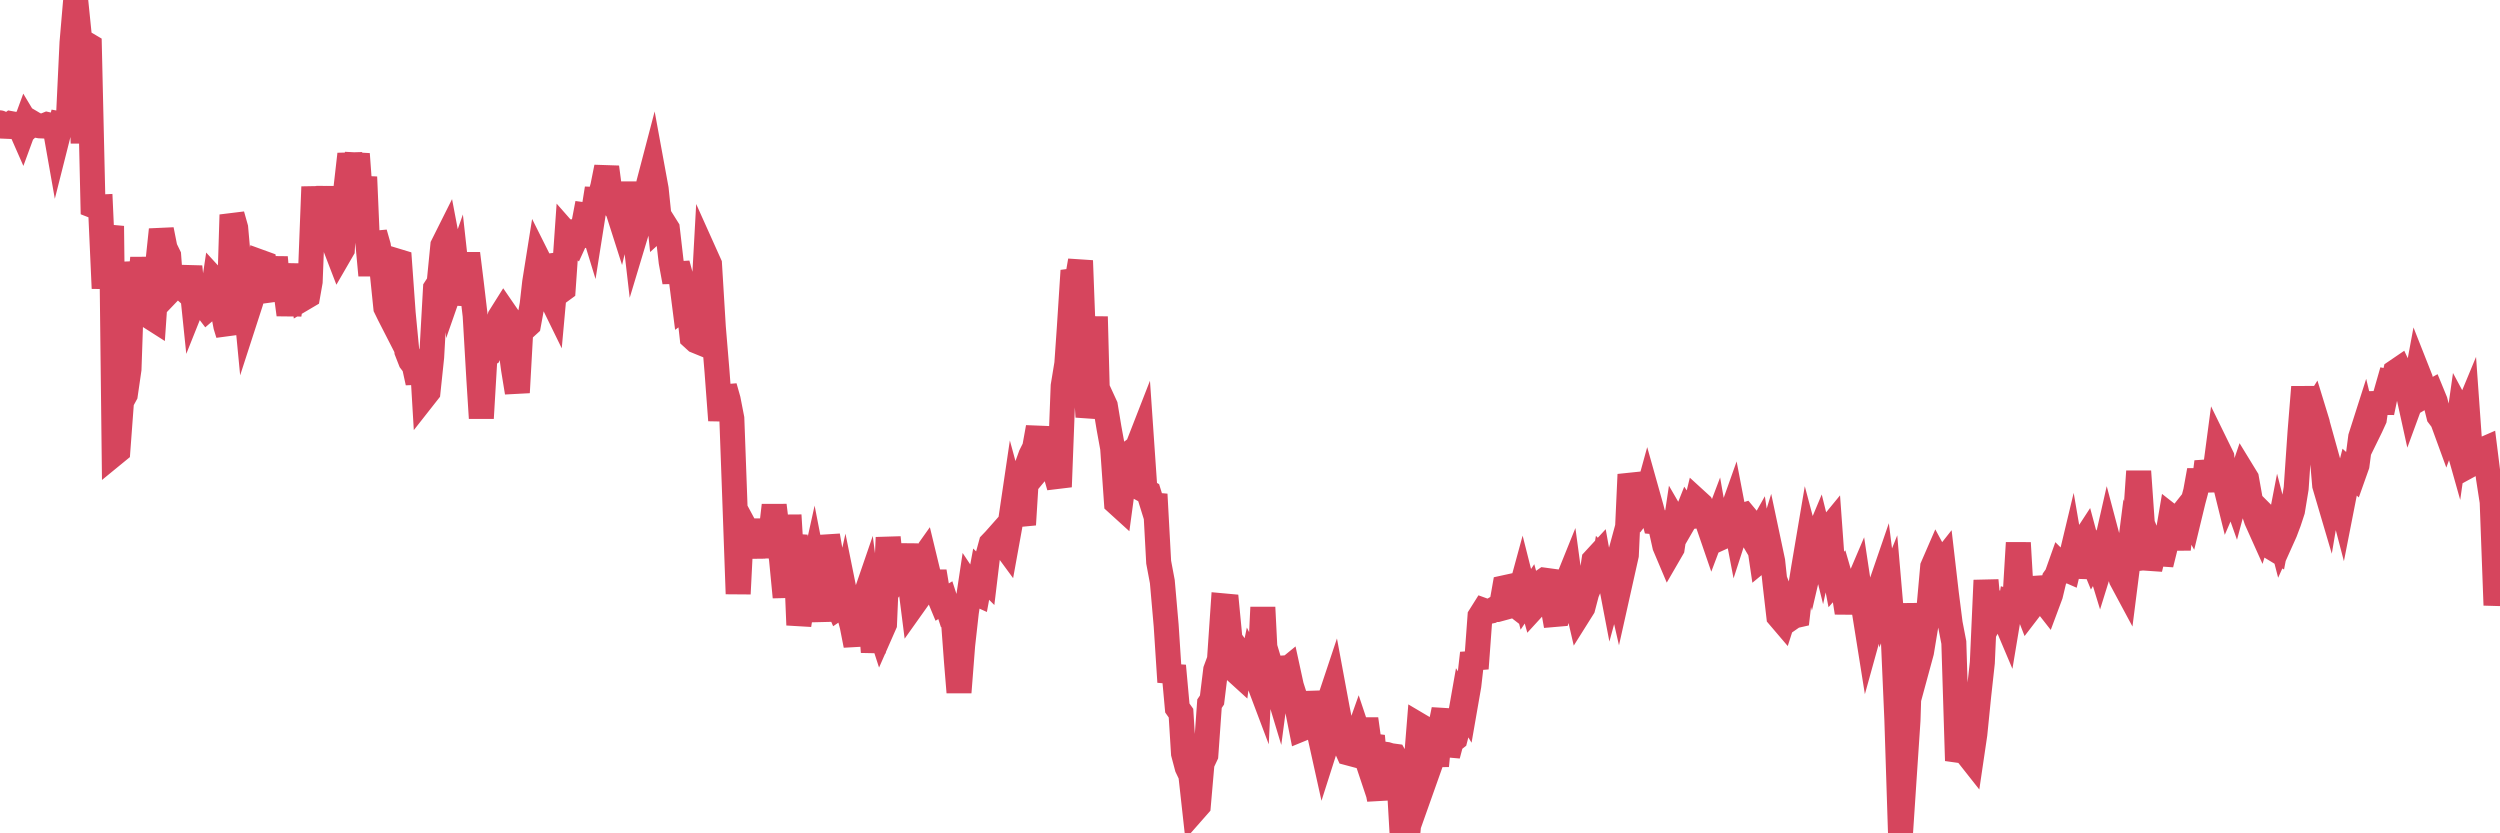 <?xml version="1.0"?><svg width="150px" height="50px" xmlns="http://www.w3.org/2000/svg" xmlns:xlink="http://www.w3.org/1999/xlink"> <polyline fill="none" stroke="#d6455d" stroke-width="1.5px" stroke-linecap="round" stroke-miterlimit="5" points="0.00,7.37 0.22,7.57 0.45,7.58 0.67,7.42 0.89,7.46 1.12,7.45 1.34,7.95 1.56,7.35 1.71,7.60 1.94,7.38 2.16,7.51 2.38,7.55 2.61,7.56 2.83,7.47 3.05,7.52 3.27,7.50 3.42,8.35 3.65,7.44 3.87,7.48 4.09,7.43 4.32,2.57 4.54,0.00 4.76,2.17 4.99,8.59 5.14,2.62 5.36,2.75 5.58,12.34 5.81,12.43 6.03,12.42 6.25,17.30 6.48,14.22 6.70,14.24 6.85,27.23 7.07,27.05 7.29,24.09 7.52,23.67 7.74,22.15 7.96,15.73 8.19,17.68 8.41,17.05 8.56,15.48 8.78,17.61 9.01,19.01 9.23,19.15 9.45,15.96 9.68,13.78 9.90,14.89 10.12,15.34 10.27,17.37 10.49,17.14 10.72,17.26 10.94,17.26 11.16,17.46 11.39,16.00 11.61,18.13 11.83,17.58 11.98,16.84 12.21,18.26 12.43,18.55 12.65,18.36 12.88,16.82 13.10,17.06 13.32,18.34 13.55,19.56 13.70,20.05 13.92,12.89 14.14,13.67 14.37,16.27 14.59,16.56 14.81,18.85 15.04,18.14 15.26,17.36 15.41,17.26 15.63,15.73 15.85,15.81 16.08,17.42 16.30,17.39 16.52,15.44 16.75,18.00 16.90,17.36 17.12,17.23 17.34,18.88 17.57,17.40 17.79,17.34 18.01,15.90 18.24,17.88 18.46,17.75 18.61,16.90 18.83,11.21 19.05,14.14 19.28,11.38 19.50,12.92 19.72,11.25 19.95,13.14 20.17,14.96 20.32,15.35 20.54,14.97 20.77,11.18 20.99,9.25 21.21,10.52 21.44,9.24 21.66,12.25 21.88,10.62 22.03,14.14 22.25,16.52 22.48,13.98 22.70,14.75 22.92,16.22 23.15,18.46 23.37,18.91 23.59,19.34 23.74,15.64 23.97,15.71 24.19,18.78 24.41,21.07 24.64,21.66 24.86,21.95 25.08,22.96 25.31,21.26 25.46,23.79 25.68,23.51 25.90,21.42 26.13,17.30 26.35,16.96 26.57,14.73 26.80,14.27 27.02,15.43 27.17,16.87 27.39,16.24 27.61,18.24 27.84,17.13 28.06,15.21 28.28,16.99 28.51,18.94 28.73,22.72 28.88,25.09 29.10,21.36 29.33,21.23 29.55,20.73 29.77,19.97 30.00,19.01 30.22,18.66 30.44,18.98 30.59,20.49 30.81,22.14 31.04,23.55 31.26,19.58 31.48,19.68 31.71,19.47 31.93,18.27 32.08,16.94 32.30,15.56 32.53,16.02 32.75,15.99 32.97,17.69 33.20,18.16 33.42,15.73 33.64,17.46 33.79,17.35 34.02,14.06 34.24,14.31 34.46,14.49 34.68,14.01 34.91,14.06 35.13,12.90 35.35,12.93 35.50,13.42 35.73,11.97 35.95,11.98 36.17,11.18 36.40,10.03 36.62,11.70 36.84,12.33 37.07,12.64 37.22,13.11 37.44,12.19 37.66,11.02 37.89,12.28 38.11,14.18 38.33,13.45 38.56,12.64 38.78,11.98 38.93,10.98 39.15,10.14 39.37,11.34 39.60,13.57 39.82,13.37 40.04,13.72 40.27,15.72 40.49,16.92 40.64,15.83 40.86,16.64 41.09,18.44 41.31,18.28 41.53,20.24 41.76,20.45 41.98,20.54 42.20,18.08 42.35,15.36 42.57,15.85 42.80,19.63 43.02,22.28 43.24,25.22 43.47,23.20 43.69,23.98 43.91,25.11 44.06,29.21 44.29,35.63 44.51,31.29 44.73,31.70 44.96,32.03 45.18,33.42 45.40,31.79 45.63,33.40 45.78,32.36 46.00,31.25 46.22,32.31 46.45,30.32 46.67,32.13 46.89,33.55 47.11,35.83 47.34,30.91 47.49,33.41 47.71,32.11 47.93,37.50 48.16,36.06 48.38,34.70 48.60,35.06 48.83,34.02 48.98,34.79 49.20,34.92 49.42,37.27 49.65,32.14 49.87,33.40 50.09,35.90 50.32,36.44 50.54,36.29 50.69,35.62 50.91,36.71 51.13,37.55 51.36,38.72 51.58,36.02 51.80,36.11 52.03,35.44 52.25,37.16 52.40,39.12 52.62,37.24 52.85,37.95 53.07,37.45 53.29,32.25 53.52,34.47 53.74,33.26 53.96,34.48 54.11,34.27 54.33,32.69 54.56,34.59 54.78,36.32 55.00,36.01 55.23,33.72 55.45,33.41 55.67,34.32 55.82,35.67 56.05,34.29 56.27,35.62 56.49,36.15 56.72,36.01 56.94,36.69 57.16,36.62 57.39,39.71 57.54,41.54 57.76,38.71 57.98,36.74 58.21,35.21 58.43,35.54 58.65,35.64 58.87,34.45 59.10,34.68 59.25,33.43 59.47,32.62 59.69,32.39 59.92,32.13 60.14,32.54 60.36,32.84 60.59,31.57 60.81,30.08 60.96,30.63 61.18,30.59 61.41,31.48 61.63,27.93 61.85,27.32 62.08,26.86 62.30,25.64 62.52,27.90 62.67,27.72 62.89,26.79 63.12,26.82 63.34,28.44 63.56,29.21 63.79,23.16 64.01,21.82 64.16,19.66 64.38,16.24 64.61,16.92 64.83,15.64 65.05,21.47 65.28,25.01 65.50,23.94 65.72,19.00 65.87,24.69 66.09,23.85 66.32,24.35 66.54,25.68 66.76,26.89 66.99,30.16 67.21,30.36 67.43,28.74 67.58,28.51 67.81,27.50 68.03,27.00 68.25,26.83 68.48,26.24 68.70,29.44 68.92,29.56 69.15,30.30 69.30,29.66 69.52,33.73 69.74,34.90 69.97,37.53 70.19,40.92 70.41,39.95 70.64,42.48 70.86,42.79 71.01,45.21 71.23,46.04 71.45,46.50 71.68,48.58 71.90,48.33 72.12,45.80 72.35,45.31 72.57,42.22 72.72,42.00 72.94,40.20 73.17,39.58 73.39,36.35 73.61,36.37 73.84,38.77 74.06,40.19 74.28,40.39 74.43,39.22 74.65,39.52 74.88,41.01 75.10,39.95 75.32,40.40 75.55,41.01 75.77,36.44 75.99,40.82 76.14,41.01 76.37,40.42 76.59,41.15 76.81,39.49 77.04,40.32 77.26,40.14 77.48,41.15 77.71,41.87 77.85,42.58 78.08,43.74 78.30,43.65 78.52,43.07 78.75,41.58 78.97,42.58 79.19,44.13 79.42,45.17 79.57,44.70 79.79,41.96 80.01,41.30 80.24,42.54 80.46,43.66 80.68,44.67 80.91,45.18 81.06,45.22 81.28,44.64 81.50,44.02 81.73,44.71 81.95,43.14 82.17,44.73 82.40,44.76 82.62,47.19 82.77,47.96 82.99,45.24 83.21,45.27 83.44,45.34 83.66,45.37 83.88,45.77 84.11,49.75 84.33,49.94 84.48,49.87 84.70,47.60 84.93,46.26 85.15,43.52 85.37,43.65 85.60,46.46 85.82,45.84 86.04,44.75 86.19,45.95 86.41,43.70 86.64,42.58 86.86,45.32 87.08,44.49 87.31,44.31 87.53,43.45 87.75,42.20 87.90,42.45 88.13,41.13 88.35,39.19 88.57,40.11 88.80,36.98 89.02,36.63 89.24,36.71 89.47,36.66 89.62,36.57 89.84,36.57 90.06,36.51 90.28,35.26 90.51,35.21 90.73,36.16 90.95,36.33 91.18,35.64 91.33,35.09 91.55,35.96 91.77,35.63 92.00,36.46 92.22,36.22 92.44,34.97 92.67,34.81 92.89,34.84 93.04,35.63 93.26,36.87 93.49,36.85 93.71,36.13 93.93,35.16 94.16,34.59 94.38,36.22 94.60,36.16 94.75,36.81 94.97,36.46 95.20,35.58 95.42,35.06 95.64,33.62 95.87,33.37 96.09,34.60 96.24,33.74 96.46,33.97 96.69,35.17 96.91,34.36 97.13,35.32 97.36,34.29 97.58,33.31 97.80,28.47 97.95,29.05 98.17,30.43 98.40,30.72 98.62,30.43 98.84,29.63 99.07,30.45 99.29,31.31 99.51,31.33 99.66,31.72 99.89,32.76 100.11,33.28 100.33,32.90 100.56,31.37 100.78,31.75 101.00,31.37 101.23,30.79 101.38,31.01 101.60,30.98 101.82,30.07 102.05,30.28 102.27,30.74 102.49,31.45 102.71,32.09 102.94,31.48 103.09,32.34 103.31,32.24 103.53,31.91 103.76,31.16 103.98,30.54 104.20,31.69 104.43,30.98 104.65,30.91 104.80,31.09 105.02,32.05 105.25,32.44 105.47,32.05 105.69,33.54 105.92,33.35 106.14,32.63 106.36,33.67 106.51,35.07 106.73,36.98 106.96,37.25 107.18,36.56 107.40,37.12 107.63,36.96 107.85,36.91 108.07,35.00 108.22,34.07 108.45,32.71 108.67,33.54 108.89,32.60 109.12,32.05 109.34,32.94 109.56,31.93 109.79,31.65 109.93,33.59 110.16,34.79 110.38,34.54 110.60,35.30 110.83,36.76 111.05,35.50 111.27,35.51 111.50,34.97 111.65,35.97 111.87,36.75 112.09,38.13 112.32,37.30 112.54,36.58 112.76,35.36 112.99,34.69 113.14,35.88 113.36,35.33 113.58,37.88 113.81,43.14 114.03,50.00 114.25,46.67 114.48,43.22 114.70,36.21 114.85,39.16 115.07,39.93 115.29,39.12 115.52,37.73 115.74,36.46 115.96,34.01 116.19,33.48 116.41,33.89 116.56,33.70 116.78,35.60 117.01,37.41 117.23,38.55 117.45,45.64 117.68,44.92 117.90,44.27 118.12,45.35 118.27,45.54 118.49,44.05 118.72,41.76 118.94,39.76 119.16,34.82 119.39,37.31 119.61,36.90 119.83,36.36 119.98,36.52 120.21,36.94 120.43,37.46 120.65,36.14 120.88,36.21 121.10,32.57 121.32,36.36 121.55,36.29 121.69,36.65 121.92,36.35 122.14,34.69 122.36,35.51 122.59,36.00 122.81,36.28 123.03,35.69 123.26,34.73 123.41,34.52 123.63,33.90 123.85,34.12 124.08,34.22 124.30,33.30 124.52,34.58 124.75,33.60 124.97,32.53 125.12,32.30 125.34,33.12 125.57,33.68 125.79,33.30 126.01,34.02 126.24,33.28 126.46,32.31 126.68,33.14 126.83,33.76 127.05,33.93 127.28,34.76 127.50,35.17 127.72,33.44 127.95,34.17 128.17,30.47 128.32,28.28 128.54,31.43 128.77,31.99 128.99,34.13 129.21,33.23 129.44,31.75 129.66,33.86 129.88,32.97 130.03,32.30 130.25,31.00 130.48,31.18 130.70,32.96 130.92,30.86 131.15,30.57 131.37,30.96 131.59,30.05 131.74,29.49 131.97,28.22 132.19,29.45 132.41,27.71 132.64,28.57 132.86,28.60 133.08,26.94 133.31,27.41 133.45,28.82 133.68,29.75 133.90,29.24 134.12,29.86 134.35,29.00 134.57,28.35 134.79,28.71 135.02,30.00 135.17,30.54 135.39,31.20 135.61,31.69 135.84,30.92 136.06,31.14 136.28,32.83 136.51,32.97 136.73,31.83 136.88,32.41 137.10,31.92 137.33,31.31 137.55,30.64 137.77,29.30 138.00,25.95 138.22,23.22 138.44,25.81 138.59,24.97 138.81,24.62 139.04,25.37 139.26,26.56 139.48,29.12 139.71,29.90 139.93,28.60 140.15,29.39 140.30,29.43 140.53,30.31 140.75,29.19 140.97,28.32 141.20,28.53 141.42,27.91 141.64,26.23 141.87,25.51 142.01,26.09 142.24,25.62 142.46,25.14 142.68,23.58 142.91,24.75 143.13,23.69 143.35,22.92 143.58,22.97 143.73,22.31 143.95,22.16 144.17,22.63 144.40,23.19 144.62,24.19 144.84,23.59 145.07,22.35 145.22,22.73 145.44,23.76 145.66,23.63 145.88,23.51 146.11,24.07 146.33,24.95 146.55,25.24 146.78,25.87 146.93,25.46 147.15,25.59 147.37,26.37 147.60,24.75 147.82,25.16 148.04,24.63 148.27,27.86 148.49,27.74 148.64,27.37 148.86,27.03 149.09,26.93 149.31,28.69 149.53,30.11 149.76,36.31 150.00,33.75 "/></svg>